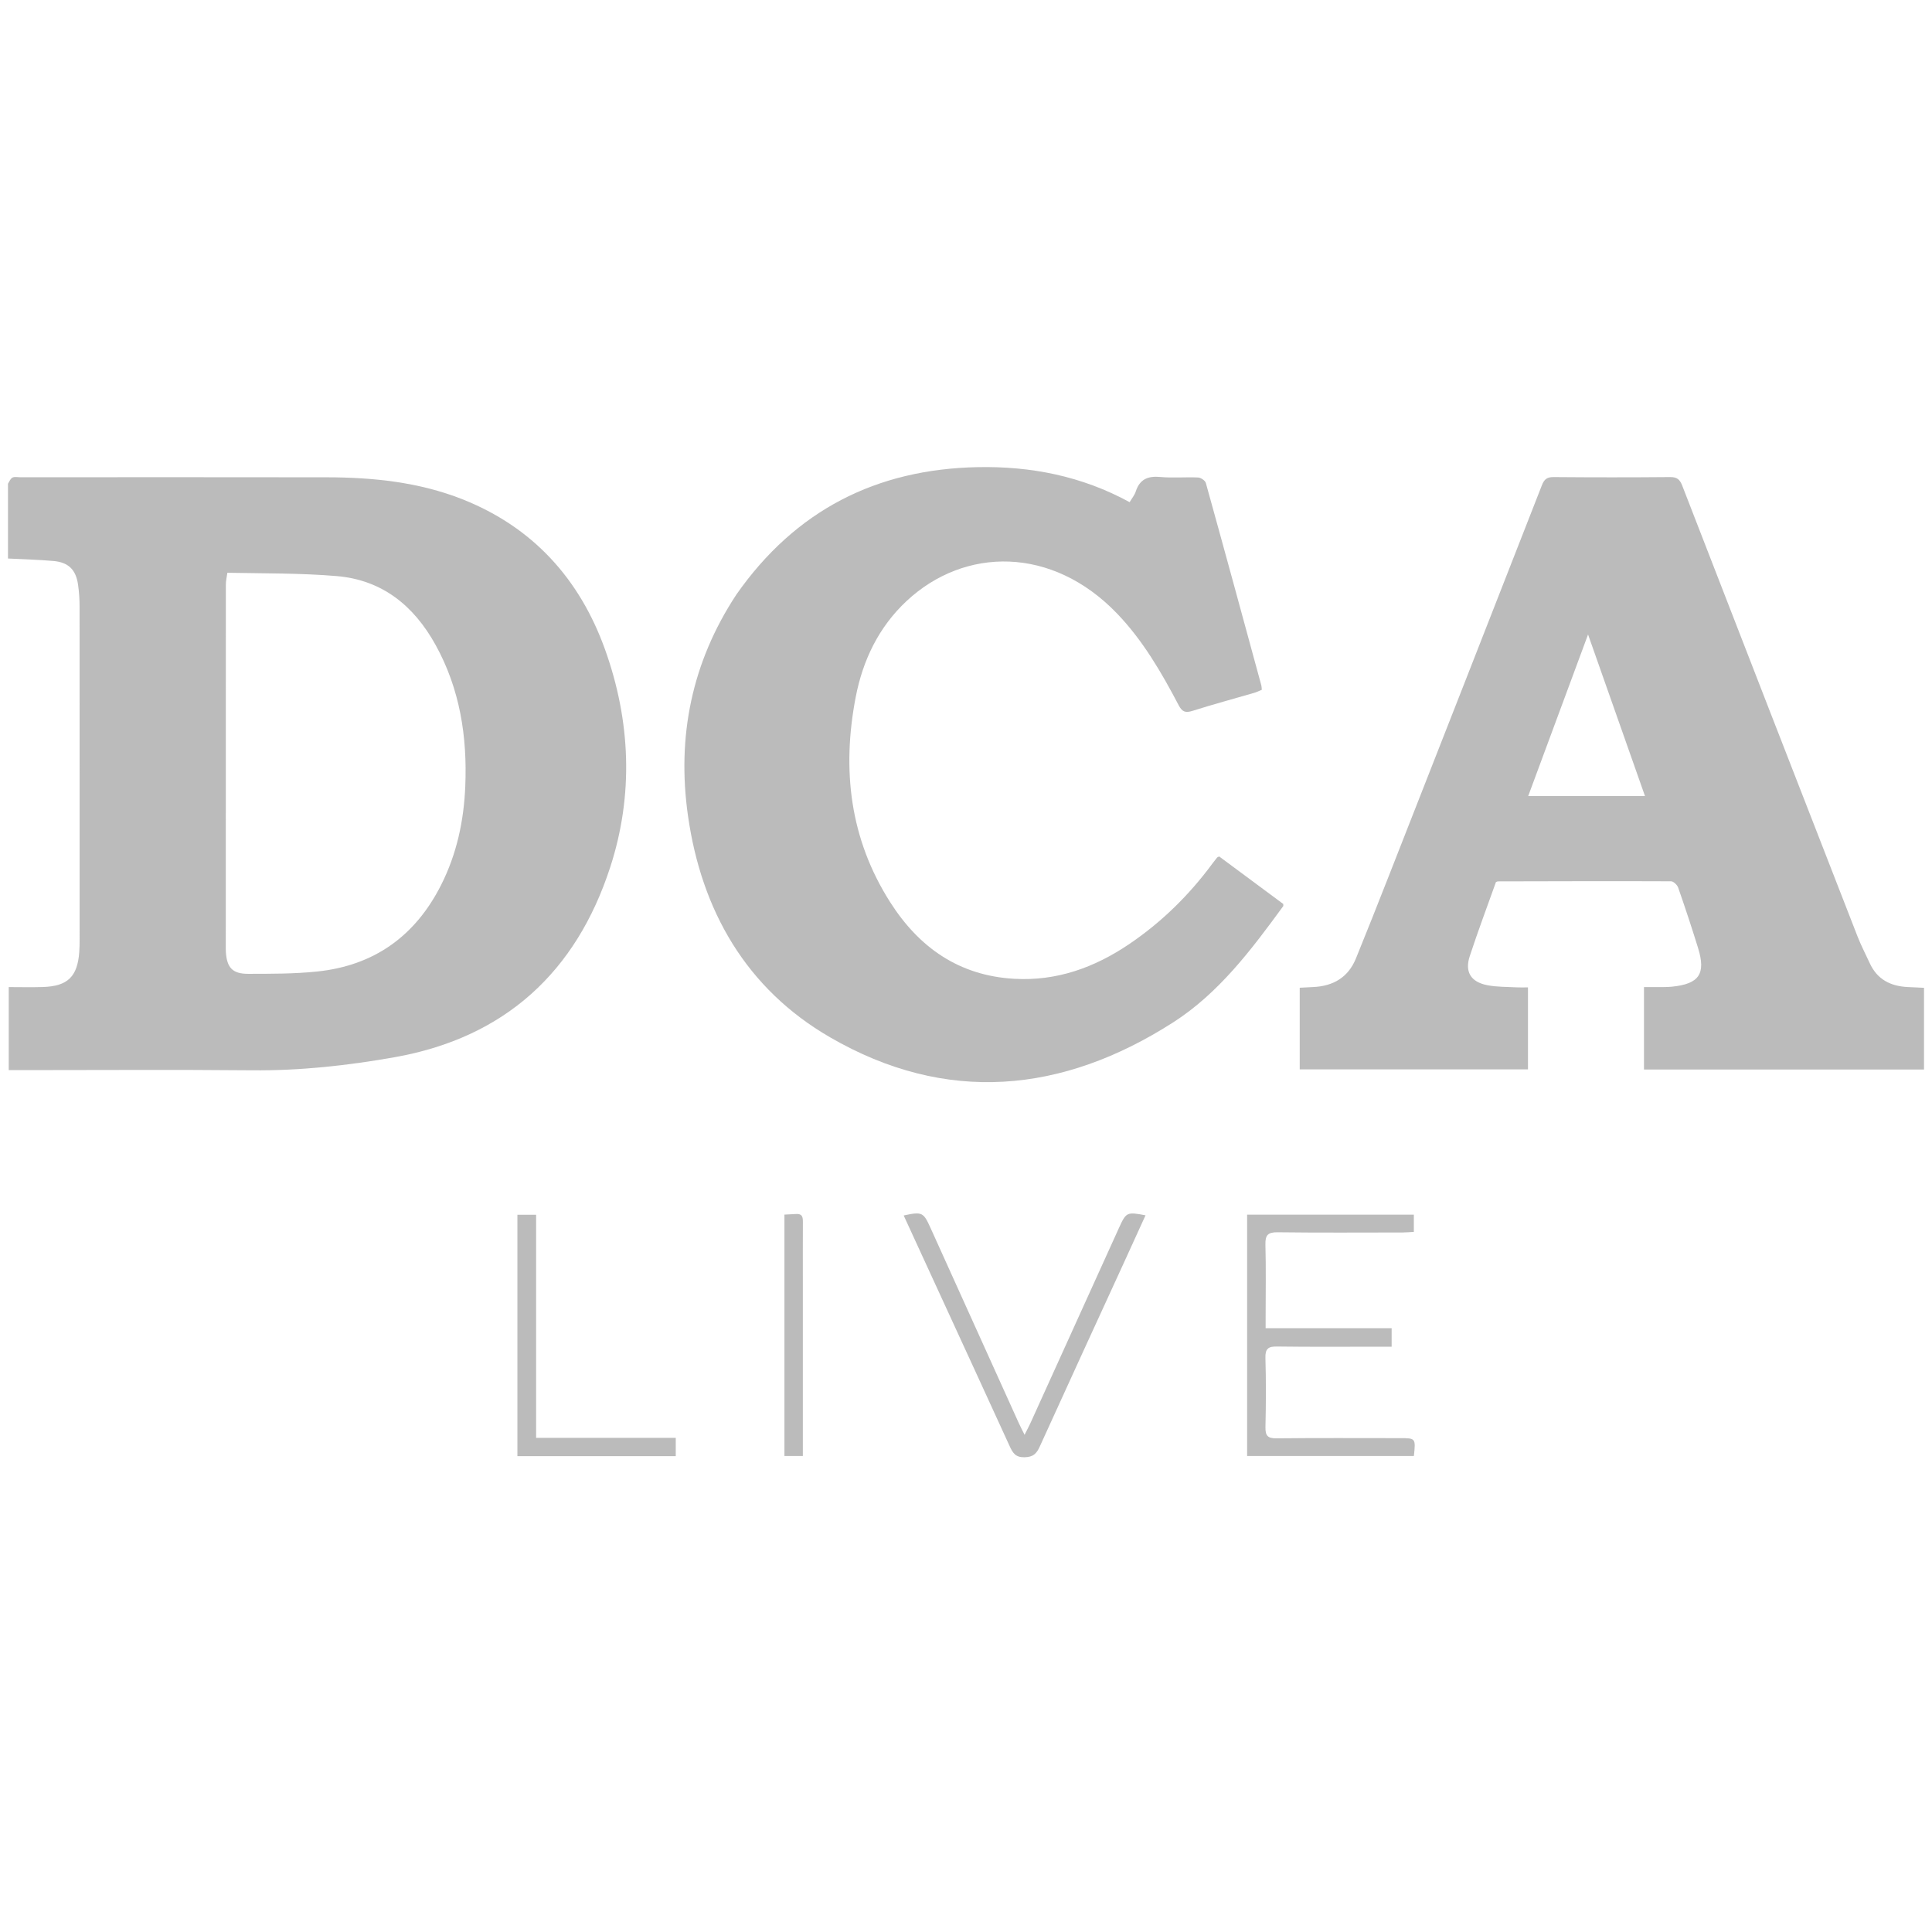 <svg xmlns="http://www.w3.org/2000/svg" width="121" height="120" viewBox="0 0 121 120" fill="none"><path d="M0.5 30.295C0.596 30.122 0.669 29.958 0.791 29.903C0.924 29.843 1.102 29.886 1.26 29.886C7.663 29.885 14.067 29.877 20.471 29.889C23.371 29.895 26.242 30.19 28.961 31.265C33.382 33.013 36.314 36.267 37.895 40.677C39.499 45.153 39.687 49.784 38.22 54.299C36.09 60.854 31.639 64.976 24.714 66.205C21.751 66.731 18.779 67.054 15.762 67.025C10.94 66.979 6.117 67.013 1.294 67.013C1.061 67.013 0.827 67.013 0.547 67.013C0.547 65.276 0.547 63.592 0.547 61.813C1.274 61.813 1.98 61.832 2.684 61.809C4.24 61.759 4.853 61.162 4.964 59.614C4.984 59.338 4.987 59.061 4.987 58.784C4.988 51.847 4.989 44.91 4.984 37.972C4.983 37.52 4.953 37.064 4.889 36.616C4.755 35.673 4.286 35.211 3.336 35.129C2.417 35.049 1.493 35.027 0.5 34.975C0.5 33.422 0.5 31.887 0.5 30.295ZM14.24 35.868C14.207 36.115 14.145 36.362 14.145 36.609C14.14 44.115 14.141 51.621 14.141 59.128C14.141 59.286 14.136 59.444 14.145 59.602C14.204 60.586 14.553 60.983 15.534 60.983C16.971 60.982 18.418 60.987 19.846 60.84C23.426 60.473 26.013 58.622 27.633 55.405C28.611 53.465 29.05 51.395 29.14 49.243C29.269 46.136 28.809 43.15 27.278 40.383C25.917 37.923 23.932 36.316 21.087 36.076C18.85 35.887 16.595 35.912 14.24 35.868Z" fill="#BBBBBB"></path><path d="M120.5 66.07C120.5 66.398 120.5 66.668 120.5 66.975C114.626 66.975 108.824 66.975 102.962 66.975C102.962 65.295 102.962 63.612 102.962 61.813C103.361 61.813 103.766 61.815 104.172 61.812C104.349 61.81 104.528 61.807 104.705 61.789C106.417 61.618 106.852 60.987 106.346 59.355C105.955 58.092 105.54 56.837 105.105 55.589C105.046 55.418 104.812 55.189 104.658 55.189C101.042 55.173 97.426 55.186 93.81 55.194C93.791 55.194 93.773 55.206 93.691 55.235C93.149 56.755 92.565 58.305 92.049 59.878C91.727 60.86 92.115 61.491 93.144 61.694C93.738 61.812 94.36 61.795 94.97 61.83C95.201 61.843 95.434 61.832 95.696 61.832C95.696 63.572 95.696 65.245 95.696 66.965C90.945 66.965 86.195 66.965 81.401 66.965C81.401 65.273 81.401 63.588 81.401 61.854C81.694 61.839 81.965 61.823 82.237 61.811C83.496 61.756 84.437 61.21 84.923 60.016C85.615 58.317 86.29 56.611 86.961 54.903C90.169 46.729 93.375 38.556 96.572 30.378C96.715 30.012 96.894 29.871 97.303 29.875C99.734 29.896 102.165 29.897 104.596 29.875C105.025 29.871 105.205 30.017 105.357 30.409C109.009 39.829 112.673 49.244 116.342 58.656C116.564 59.225 116.851 59.767 117.105 60.323C117.57 61.337 118.407 61.757 119.474 61.81C119.787 61.825 120.1 61.839 120.5 61.858C120.5 63.261 120.5 64.637 120.5 66.07ZM97.097 49.852C99.043 49.852 100.99 49.852 103.025 49.852C101.829 46.458 100.669 43.166 99.459 39.733C98.18 43.184 96.957 46.485 95.71 49.852C96.193 49.852 96.587 49.852 97.097 49.852Z" fill="#BBBBBB"></path><path d="M46.118 37.233C49.811 31.956 54.883 29.375 61.242 29.253C64.577 29.189 67.762 29.817 70.749 31.447C70.888 31.209 71.057 31.007 71.133 30.774C71.383 30.006 71.895 29.798 72.669 29.869C73.453 29.942 74.249 29.865 75.038 29.902C75.21 29.91 75.48 30.094 75.522 30.248C76.696 34.469 77.846 38.696 78.997 42.922C79.017 42.996 79.014 43.076 79.026 43.197C78.865 43.263 78.712 43.34 78.549 43.387C77.261 43.763 75.964 44.111 74.685 44.516C74.241 44.656 74.038 44.58 73.818 44.16C72.742 42.11 71.578 40.105 69.963 38.423C65.904 34.194 60.424 34.234 56.778 37.638C55.034 39.267 54.034 41.349 53.589 43.67C52.72 48.198 53.223 52.522 55.743 56.484C57.557 59.337 60.069 61.102 63.532 61.295C66.185 61.443 68.542 60.593 70.713 59.126C72.748 57.751 74.472 56.056 75.929 54.083C76.022 53.956 76.119 53.831 76.219 53.709C76.242 53.681 76.285 53.67 76.355 53.632C77.688 54.62 79.034 55.618 80.369 56.608C80.369 56.672 80.384 56.721 80.367 56.745C78.38 59.467 76.336 62.19 73.474 64.024C66.528 68.474 59.253 69.167 51.984 64.957C46.737 61.918 43.933 57.029 43.087 51.08C42.385 46.137 43.317 41.485 46.118 37.233Z" fill="#BBBBBB"></path><path d="M78.106 80.554C78.106 79.034 78.106 77.573 78.106 76.067C81.603 76.067 85.052 76.067 88.549 76.067C88.549 76.413 88.549 76.754 88.549 77.146C88.301 77.159 88.069 77.18 87.837 77.181C85.227 77.183 82.618 77.201 80.009 77.168C79.396 77.161 79.238 77.354 79.253 77.944C79.293 79.445 79.266 80.948 79.266 82.451C79.266 82.664 79.266 82.878 79.266 83.174C81.93 83.174 84.528 83.174 87.158 83.174C87.158 83.584 87.158 83.912 87.158 84.334C86.917 84.334 86.688 84.334 86.458 84.334C84.304 84.334 82.149 84.352 79.995 84.322C79.44 84.314 79.236 84.445 79.253 85.037C79.295 86.478 79.288 87.923 79.255 89.365C79.244 89.897 79.386 90.078 79.944 90.071C82.513 90.043 85.083 90.059 87.653 90.059C88.668 90.059 88.668 90.059 88.551 91.179C85.111 91.179 81.664 91.179 78.106 91.179C78.106 87.667 78.106 84.14 78.106 80.554Z" fill="#BBBBBB"></path><path d="M59.19 81.753C58.318 79.85 57.461 77.989 56.598 76.117C57.743 75.867 57.832 75.91 58.267 76.871C60.113 80.954 61.96 85.037 63.808 89.12C63.902 89.328 64.009 89.529 64.168 89.85C64.326 89.535 64.436 89.336 64.53 89.13C66.382 85.049 68.233 80.968 70.084 76.886C70.528 75.907 70.581 75.881 71.743 76.107C71.289 77.102 70.841 78.087 70.391 79.07C68.63 82.91 66.862 86.748 65.116 90.594C64.915 91.038 64.698 91.246 64.165 91.257C63.602 91.269 63.428 90.985 63.237 90.567C61.901 87.639 60.551 84.718 59.19 81.753Z" fill="#BBBBBB"></path><path d="M32.405 78.064C32.405 77.376 32.405 76.747 32.405 76.073C32.809 76.073 33.153 76.073 33.577 76.073C33.577 80.705 33.577 85.335 33.577 90.041C36.528 90.041 39.4 90.041 42.322 90.041C42.322 90.458 42.322 90.801 42.322 91.188C39.052 91.188 35.781 91.188 32.405 91.188C32.405 86.837 32.405 82.48 32.405 78.064Z" fill="#BBBBBB"></path><path d="M49.808 76.026C50.28 75.98 50.285 76.251 50.284 76.552C50.278 77.757 50.282 78.962 50.282 80.167C50.282 83.585 50.282 87.003 50.282 90.421C50.282 90.656 50.282 90.891 50.282 91.178C49.882 91.178 49.524 91.178 49.128 91.178C49.128 86.153 49.128 81.143 49.128 76.062C49.338 76.05 49.546 76.038 49.808 76.026Z" fill="#BBBBBB"></path></svg>